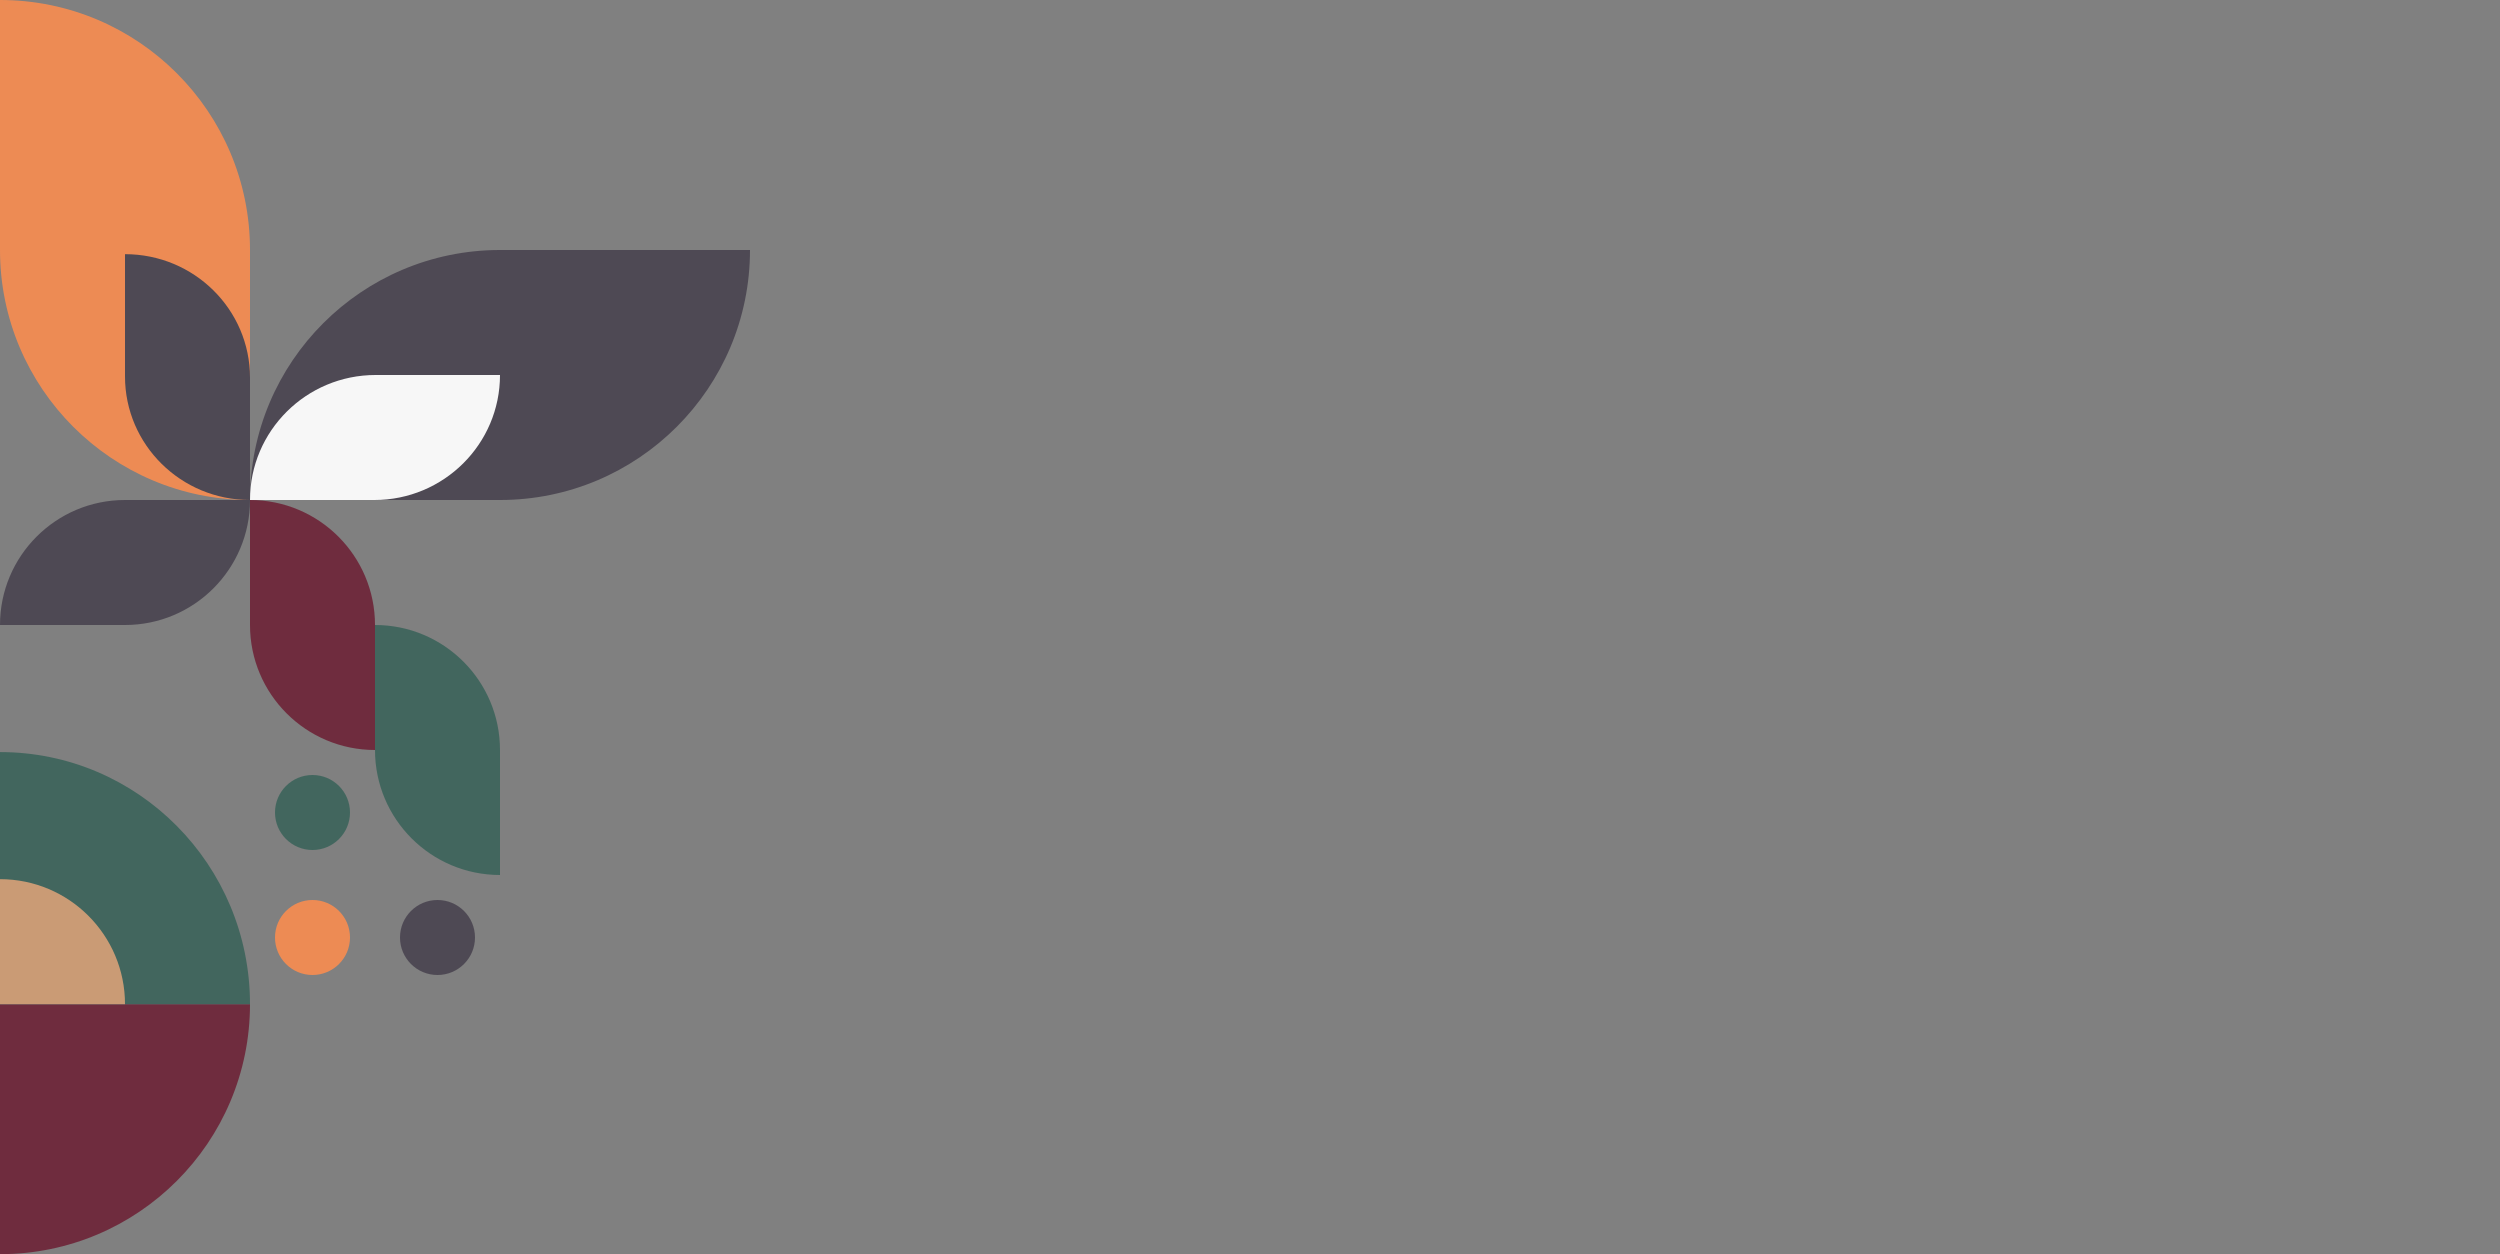 <?xml version="1.0" encoding="UTF-8"?> <svg xmlns="http://www.w3.org/2000/svg" width="1200" height="602" viewBox="0 0 1200 602" fill="none"><rect x="0" y="0" width="1200" height="602" fill="#808080" stroke="none"/> <g clip-path="url(#clip0_857_976)"> <path d="M0 0V120C0 186.274 53.726 240 120 240V120C120 53.726 66.274 0 0 0Z" fill="#ED8B54"></path> <path d="M360 120H240C173.726 120 120 173.726 120 240H240C306.274 240 360 186.274 360 120Z" fill="#4E4954"></path> <path d="M120 482C120 548.274 66.274 602 2.38403e-06 602L7.62939e-06 482L120 482Z" fill="#6F2C3E"></path> <path d="M132 390C132 399.941 140.059 408 150 408C159.941 408 168 399.941 168 390C168 380.059 159.941 372 150 372C140.059 372 132 380.059 132 390Z" fill="#42665E"></path> <path d="M192 450C192 459.941 200.059 468 210 468C219.941 468 228 459.941 228 450C228 440.059 219.941 432 210 432C200.059 432 192 440.059 192 450Z" fill="#4E4954"></path> <path d="M132 450C132 459.941 140.059 468 150 468C159.941 468 168 459.941 168 450C168 440.059 159.941 432 150 432C140.059 432 132 440.059 132 450Z" fill="#ED8B54"></path> <path d="M180 300V360C180 393.137 206.863 420 240 420L240 360C240 326.863 213.137 300 180 300Z" fill="#42665E"></path> <path d="M120 240V300C120 333.137 146.863 360 180 360V300C180 266.863 153.137 240 120 240Z" fill="#6F2C3E"></path> <path d="M0 300H60C93.137 300 120 273.137 120 240H60C26.863 240 0 266.863 0 300Z" fill="#4E4954"></path> <path d="M240 180H180.303C146.999 180 120 206.863 120 240H179.697C213.002 240 240 213.137 240 180Z" fill="#F7F7F7"></path> <path d="M60 122V180.702C60 213.451 86.863 240 120 240V181.298C120 148.548 93.137 122 60 122Z" fill="#4E4954"></path> <path d="M2.94876e-06 361C66.275 361 120 415.174 120 482L-7.62939e-06 482L2.94876e-06 361Z" fill="#42665E"></path> <path d="M5.24537e-06 422C33.138 422 60 448.862 60 482L0 482L5.24537e-06 422Z" fill="#CA9B75"></path> </g> <defs> <clipPath id="clip0_857_976"> <rect width="1200" height="602" fill="white"></rect> </clipPath> </defs> </svg> 
